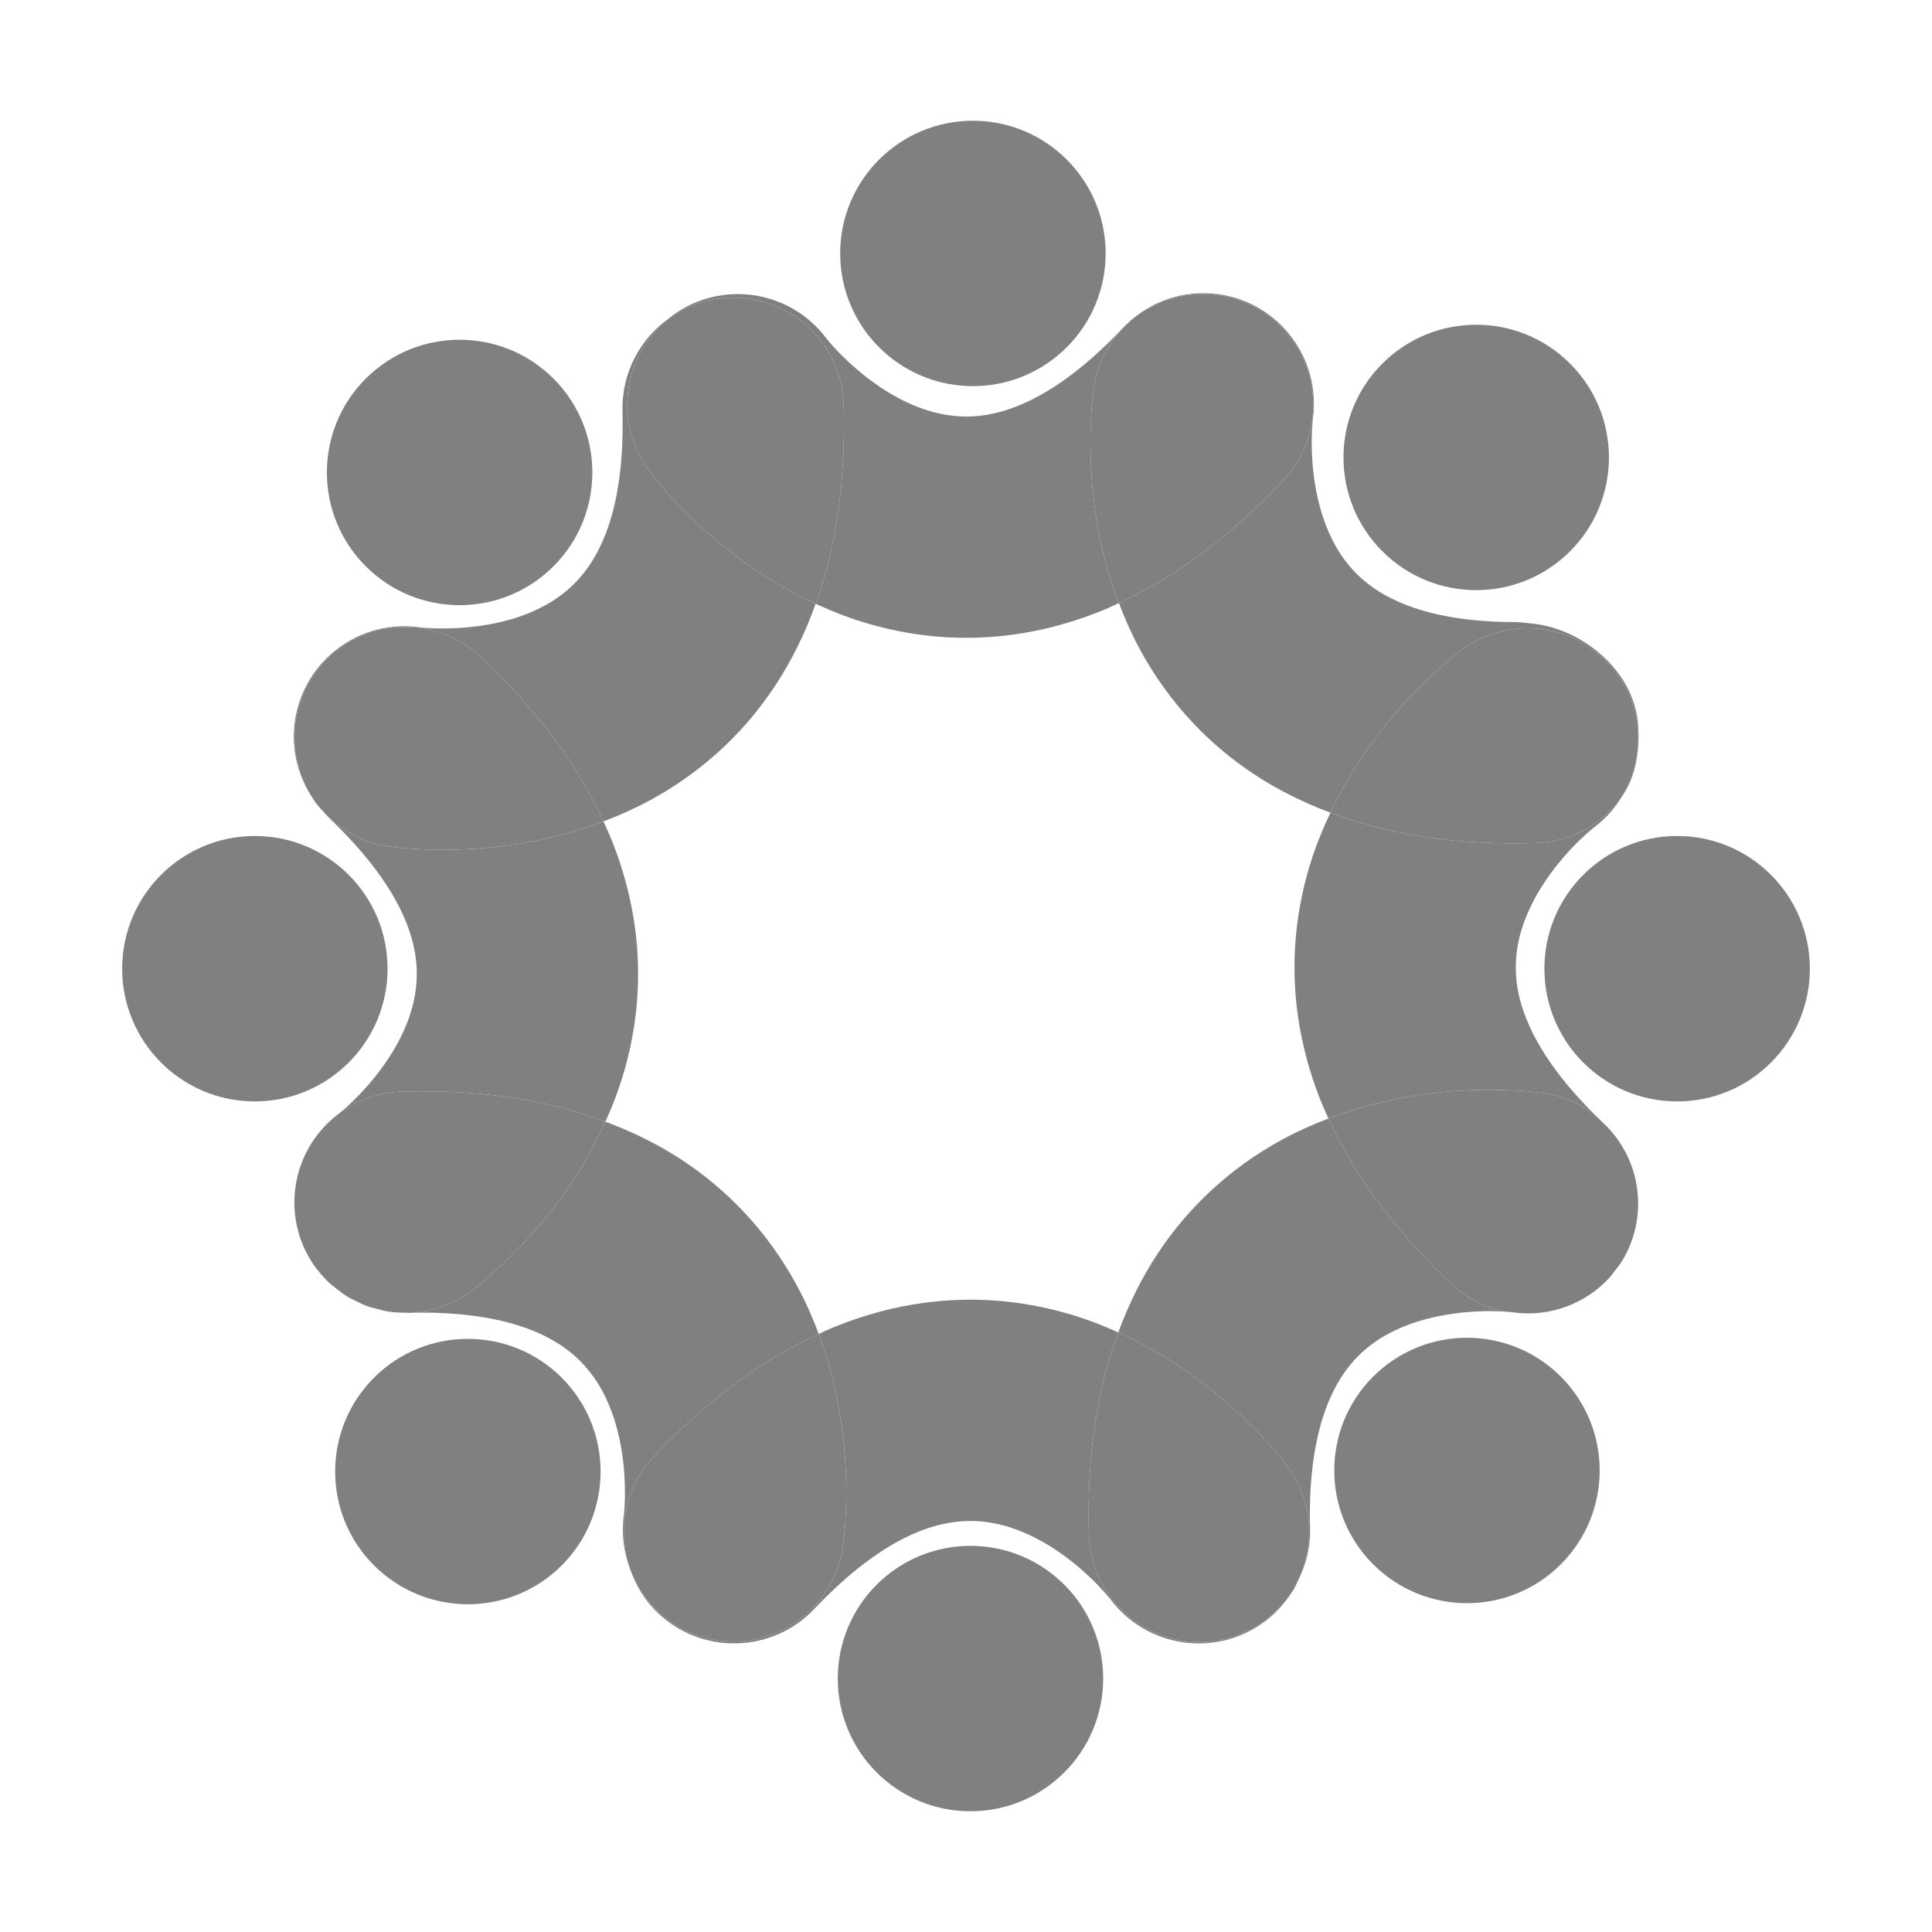<?xml version="1.0" encoding="utf-8"?>
<!-- Generator: Adobe Illustrator 15.0.2, SVG Export Plug-In . SVG Version: 6.00 Build 0)  -->
<!DOCTYPE svg PUBLIC "-//W3C//DTD SVG 1.1//EN" "http://www.w3.org/Graphics/SVG/1.1/DTD/svg11.dtd">
<svg version="1.1"
	 xmlns="http://www.w3.org/2000/svg" xmlns:xlink="http://www.w3.org/1999/xlink" x="0px" y="0px" width="800px" height="800px"
	 viewBox="0 0 800 800" enable-background="new 0 0 800 800" xml:space="preserve">
<g>
	<g>
		<path fill="#808080" d="M402.873,159.891c30.336,0,54.953-24.601,54.953-54.948c0-30.349-24.617-54.949-54.953-54.949
			c-30.357,0-54.972,24.602-54.972,54.949S372.515,159.891,402.873,159.891z"/>
	</g>
	<g>
		<path fill="#808080" d="M349.355,167.791c0.063,2.785,0.111,5.552,0.111,8.266c0,22.043-2.495,42.054-7.376,60.165
			c-1.28,4.732-2.73,9.326-4.335,13.781c4.422,2.034,8.977,3.984,13.833,5.692c7.178,2.531,14.854,4.63,22.966,6.104
			c8.108,1.469,16.654,2.304,25.543,2.304c10.542,0,21.491-1.177,32.592-3.752c8.326-1.929,16.717-4.629,25.109-8.12
			c1.826-0.771,3.666-1.659,5.51-2.511c-2.904-7.627-5.16-15.103-6.83-22.216c-3.99-17.338-4.965-32.679-4.965-44.323
			c0-12.646,1.17-20.964,1.406-22.692c1.393-9.276,5.489-17.464,11.342-23.93c-7.285,7.632-14.115,13.698-20.404,18.464
			c-9.647,7.291-17.953,11.541-25.065,14.063c-3.558,1.264-6.83,2.093-9.912,2.629c-3.076,0.524-5.984,0.759-8.782,0.759
			c-3.729,0-7.311-0.41-10.865-1.171c-3.097-0.661-6.179-1.6-9.216-2.78c-5.333-2.056-10.559-4.895-15.353-8.094
			c-7.199-4.792-13.356-10.387-17.368-14.557c-2.019-2.075-3.493-3.784-4.359-4.819c-0.411-0.51-0.692-0.846-0.801-0.992
			c-0.021-0.033-0.045-0.055-0.045-0.059l0,0c-15.134-20.056-43.628-24.201-63.861-9.217c-0.237,0.179-0.411,0.405-0.627,0.587
			c7.046-4.863,15.5-7.872,24.698-8.128C327.584,122.545,348.66,142.494,349.355,167.791z"/>
	</g>
	<g>
		<path fill="#808080" d="M134.438,273.906c17.389-18.367,46.38-19.163,64.771-1.768c12.557,11.866,23.185,23.911,32.007,36.152
			c7.57,10.485,13.705,21.128,18.651,31.84c6.329-2.396,12.751-5.227,19.232-8.729c10.646-5.758,21.296-13.211,31.162-22.628
			c7.394-7.057,14.334-15.227,20.447-24.449c6.786-10.213,12.534-21.716,17.047-34.32c-8.61-3.958-16.441-8.382-23.354-12.957
			c-6.982-4.607-13.123-9.356-18.479-13.896c-7.136-6.061-12.88-11.758-17.238-16.459c-5.792-6.256-9.149-10.699-9.976-11.807
			c-14.896-20.092-10.841-48.304,8.894-63.514c-12.34,8.51-20.276,22.838-19.841,38.928c0.042,1.969,0.063,3.896,0.063,5.757
			c0,11.948-1.064,21.892-2.755,30.115c-1.473,7.193-3.403,13.064-5.55,17.956c-1.865,4.266-3.903,7.79-6.051,10.826
			c-1.886,2.655-3.841,4.929-5.896,6.967c-3.622,3.561-7.57,6.412-11.971,8.813c-3.274,1.8-6.81,3.328-10.477,4.586
			c-5.482,1.875-11.296,3.146-16.825,3.903c-5.51,0.771-10.715,1.014-14.876,1.014c-3.447,0-6.182-0.161-7.827-0.303
			c-0.847-0.065-1.409-0.125-1.649-0.164c-0.063,0-0.087-0.015-0.129-0.015l0,0c-24.896-3.48-47.966,13.734-51.675,38.636
			c-1.761,11.84,1.298,23.215,7.524,32.393C118.044,313.404,119.475,289.746,134.438,273.906z"/>
	</g>
	<g>
		<path fill="#808080" d="M268.709,194.886c0.825,1.106,4.184,5.551,9.976,11.807c4.358,4.701,10.104,10.398,17.238,16.459
			c5.354,4.538,11.495,9.287,18.479,13.896c6.913,4.575,14.744,8.999,23.354,12.957c1.604-4.455,3.055-9.049,4.335-13.781
			c4.881-18.111,7.376-38.122,7.376-60.165c0-2.714-0.049-5.479-0.111-8.266c-0.695-25.297-21.771-45.246-47.055-44.547
			c-9.198,0.256-17.652,3.265-24.698,8.128C257.869,146.582,253.812,174.794,268.709,194.886z"/>
	</g>
	<g>
		<path fill="#808080" d="M229.177,234.493c21.469-21.458,21.469-56.258,0-77.714c-21.467-21.462-56.25-21.462-77.72,0
			c-21.466,21.456-21.466,56.256,0,77.714C172.927,255.955,207.711,255.955,229.177,234.493z"/>
	</g>
	<g>
		<path fill="#808080" d="M174.597,451.895c22.051,0,42.065,2.506,60.175,7.384c5.507,1.474,10.757,3.253,15.896,5.182
			c1.845-4.063,3.602-8.238,5.14-12.674c2.539-7.168,4.641-14.831,6.095-22.947c1.496-8.115,2.317-16.676,2.317-25.562
			c0-10.512-1.17-21.496-3.75-32.592c-1.929-8.327-4.617-16.729-8.132-25.096c-0.759-1.821-1.625-3.637-2.471-5.459
			c-7.591,2.884-15.029,5.117-22.12,6.765c-17.325,4.001-32.679,4.974-44.323,4.974c-12.643,0-20.946-1.166-22.703-1.415
			c-10.365-1.54-19.278-6.565-26.045-13.559c0.543,0.574,0.954,1.229,1.563,1.778c7.849,7.453,14.052,14.425,18.909,20.843
			c7.289,9.65,11.537,17.961,14.052,25.058c1.259,3.563,2.104,6.838,2.623,9.926c0.543,3.091,0.759,5.971,0.759,8.777
			c0,3.736-0.411,7.313-1.169,10.869c-0.649,3.09-1.604,6.187-2.775,9.221c-2.061,5.33-4.902,10.568-8.089,15.354
			c-4.794,7.207-10.386,13.355-14.55,17.357c-2.018,1.974-3.688,3.406-4.728,4.272c7.11-5.007,15.719-8.067,25.066-8.325
			C169.132,451.927,171.887,451.895,174.597,451.895z"/>
	</g>
	<g>
		<path fill="#808080" d="M160.719,350.453c1.757,0.249,10.062,1.415,22.703,1.415c11.646,0,26.998-0.973,44.323-4.974
			c7.091-1.646,14.529-3.881,22.12-6.765c-4.946-10.712-11.081-21.354-18.651-31.84c-8.822-12.241-19.45-24.286-32.007-36.152
			c-18.39-17.396-47.382-16.601-64.771,1.768c-14.963,15.841-16.395,39.498-4.771,56.879c0.216,0.319,0.369,0.684,0.605,1.003
			c1.279,1.805,2.839,3.46,4.4,5.107C141.441,343.888,150.354,348.913,160.719,350.453z"/>
	</g>
	<g>
		<path fill="#808080" d="M160.479,401.114c0-30.339-24.59-54.949-54.949-54.949c-30.337,0-54.949,24.61-54.949,54.949
			c0,30.369,24.611,54.965,54.949,54.965C135.889,456.078,160.479,431.483,160.479,401.114z"/>
	</g>
	<g>
		<path fill="#808080" d="M270.682,603.164c11.862-12.52,23.897-23.153,36.151-32.001c10.601-7.634,21.357-13.849,32.178-18.805
			c-2.452-6.613-5.399-13.335-9.063-20.09c-5.769-10.637-13.21-21.286-22.639-31.15c-7.049-7.404-15.226-14.336-24.44-20.471
			c-9.63-6.386-20.447-11.81-32.202-16.188c-4.077,9.074-8.716,17.296-13.487,24.526c-4.62,6.982-9.369,13.107-13.92,18.476
			c-6.051,7.144-11.756,12.869-16.46,17.229c-6.247,5.811-10.69,9.171-11.797,9.996c-7.524,5.573-16.198,8.469-24.914,8.916
			c1.538-0.036,3.056-0.078,4.51-0.078c11.946,0,21.9,1.073,30.119,2.776c7.2,1.463,13.057,3.415,17.957,5.54
			c4.271,1.897,7.805,3.934,10.82,6.063c2.665,1.874,4.923,3.837,6.958,5.896c3.557,3.611,6.419,7.582,8.852,11.962
			c1.776,3.283,3.295,6.806,4.554,10.463c1.883,5.508,3.163,11.317,3.925,16.835c0.759,5.51,0.995,10.715,0.995,14.891
			c0,3.438-0.149,6.167-0.303,7.828c-0.065,0.846-0.129,1.396-0.149,1.646c0,0.077-0.023,0.106-0.023,0.129v0.012l0,0
			c-1.085,7.696,0.023,15.134,2.535,21.967C255.461,633.929,258.541,615.993,270.682,603.164z"/>
	</g>
	<g>
		<path fill="#808080" d="M206.799,524.69c4.704-4.359,10.41-10.086,16.459-17.229c4.552-5.367,9.301-11.492,13.921-18.476
			c4.771-7.23,9.41-15.452,13.487-24.526c-5.139-1.929-10.389-3.709-15.896-5.182c-18.109-4.878-38.124-7.384-60.175-7.384
			c-2.71,0-5.466,0.032-8.264,0.132c-9.348,0.258-17.956,3.318-25.066,8.325c-0.021,0.021-0.063,0.065-0.091,0.087
			c-0.519,0.435-0.866,0.714-0.995,0.801c-0.042,0.045-0.066,0.058-0.066,0.058c-2.491,1.897-4.746,3.989-6.764,6.257
			c0,0.01-0.021,0.029-0.021,0.042c-1.997,2.255-3.729,4.662-5.205,7.199c-0.023,0.042-0.045,0.084-0.065,0.118
			c-8.848,15.32-8.371,35.065,2.797,50.188c0.132,0.174,0.303,0.317,0.435,0.491c1.688,2.21,3.535,4.235,5.528,6.06
			c0.804,0.727,1.694,1.311,2.537,1.984c1.454,1.147,2.887,2.309,4.467,3.262c1.193,0.729,2.495,1.292,3.754,1.919
			c1.364,0.662,2.71,1.379,4.119,1.907c1.628,0.6,3.319,0.989,5.031,1.412c1.13,0.28,2.255,0.649,3.402,0.845
			c2.562,0.426,5.188,0.597,7.853,0.576c0.39,0,0.758,0.074,1.147,0.054c0.327-0.009,0.629-0.009,0.956-0.009
			c8.715-0.447,17.39-3.343,24.914-8.916C196.108,533.861,200.551,530.5,206.799,524.69z"/>
	</g>
	<g>
		<path fill="#808080" d="M154.864,570.48c-21.445,21.466-21.445,56.259,0,77.707c21.466,21.466,56.271,21.466,77.74,0
			c21.448-21.448,21.448-56.241,0-77.707C211.135,549.02,176.33,549.02,154.864,570.48z"/>
	</g>
	<g>
		<path fill="#808080" d="M497.962,679.912c-25.308,0.701-46.363-19.248-47.076-44.529c-0.088-2.801-0.107-5.544-0.107-8.284
			c0-22.036,2.49-42.051,7.371-60.156c1.41-5.259,3.076-10.289,4.902-15.209c-4.078-1.832-8.263-3.601-12.73-5.163
			c-7.155-2.526-14.834-4.629-22.942-6.092c-8.109-1.479-16.677-2.309-25.543-2.309c-10.519,0-21.491,1.181-32.597,3.751
			c-8.325,1.928-16.737,4.626-25.107,8.108c-1.712,0.717-3.406,1.55-5.118,2.329c2.733,7.298,4.836,14.442,6.419,21.267
			c4.012,17.332,4.968,32.676,4.989,44.322c0,12.642-1.174,20.969-1.412,22.682c-3.729,25.046-27.04,42.306-52.064,38.585
			c-17.197-2.555-30.532-14.431-36.106-29.685c2.321,6.768,6.052,13.142,11.624,18.411c18.391,17.401,47.383,16.599,64.773-1.766
			c7.438-7.873,14.421-14.076,20.84-18.934c9.626-7.286,17.932-11.546,25.046-14.063c3.557-1.256,6.832-2.093,9.931-2.611
			c3.078-0.533,5.985-0.771,8.785-0.771c3.705,0,7.305,0.411,10.84,1.159c3.104,0.663,6.182,1.616,9.24,2.799
			c5.313,2.05,10.559,4.89,15.35,8.088c7.203,4.771,13.34,10.386,17.352,14.55c2.015,2.072,3.492,3.796,4.357,4.804
			c0.434,0.521,0.693,0.866,0.801,1.01c0.045,0.03,0.066,0.052,0.066,0.066l0,0c15.137,20.057,43.606,24.2,63.842,9.201
			c4.682-3.457,8.412-7.708,11.342-12.348C527.084,671.27,513.552,679.487,497.962,679.912z"/>
	</g>
	<g>
		<path fill="#808080" d="M296.943,679.214c25.024,3.721,48.335-13.539,52.064-38.585c0.238-1.713,1.412-10.04,1.412-22.682
			c-0.021-11.646-0.979-26.991-4.989-44.322c-1.583-6.823-3.686-13.969-6.419-21.267c-10.819,4.956-21.577,11.171-32.179,18.805
			c-12.253,8.848-24.288,19.481-36.15,32.001c-12.143,12.829-15.222,30.765-9.847,46.365
			C266.411,664.783,279.746,676.659,296.943,679.214z"/>
	</g>
	<g>
		<path fill="#808080" d="M401.857,640.107c-30.362,0-54.952,24.604-54.952,54.961c0,30.347,24.59,54.939,54.952,54.939
			c30.334,0,54.945-24.594,54.945-54.939C456.803,664.71,432.191,640.107,401.857,640.107z"/>
	</g>
	<g>
		<path fill="#808080" d="M569.021,495.546c-7.697-10.661-13.941-21.49-18.91-32.409c-6.266,2.387-12.598,5.175-18.971,8.623
			c-10.629,5.765-21.293,13.203-31.141,22.635c-7.418,7.061-14.355,15.225-20.472,24.453c-6.526,9.82-12.057,20.859-16.479,32.886
			c9.063,4.098,17.235,8.703,24.459,13.473c6.983,4.634,13.141,9.372,18.473,13.902c7.137,6.063,12.883,11.785,17.242,16.472
			c5.811,6.258,9.172,10.7,9.996,11.808c10.539,14.226,11.407,32.46,4.164,47.336c3.34-6.593,5.313-13.965,5.098-21.867
			c-0.043-1.964-0.088-3.896-0.088-5.757c0-11.95,1.082-21.893,2.772-30.109c1.479-7.188,3.406-13.064,5.554-17.945
			c1.887-4.271,3.928-7.793,6.051-10.829c1.889-2.669,3.836-4.937,5.9-6.975c3.6-3.556,7.565-6.419,11.946-8.813
			c3.295-1.803,6.81-3.319,10.472-4.575c5.512-1.889,11.321-3.157,16.85-3.915c5.512-0.768,10.691-1.021,14.877-1.021
			c2.623,0,4.662,0.097,6.289,0.21c-8.002-1.683-15.699-5.369-22.076-11.407C588.496,519.834,577.869,507.786,569.021,495.546z"/>
	</g>
	<g>
		<path fill="#808080" d="M533.221,607.387c-0.824-1.106-4.187-5.55-9.996-11.808c-4.359-4.687-10.105-10.408-17.242-16.472
			c-5.332-4.53-11.488-9.27-18.473-13.902c-7.224-4.77-15.396-9.375-24.459-13.473c-1.826,4.92-3.492,9.95-4.902,15.209
			c-4.881,18.105-7.371,38.12-7.371,60.156c0,2.74,0.021,5.482,0.107,8.284c0.713,25.281,21.77,45.23,47.076,44.529
			c15.59-0.426,29.122-8.644,37.063-20.786c0.129-0.186,0.281-0.358,0.389-0.541c0.779-1.228,1.322-2.57,1.974-3.862
			C544.63,639.847,543.76,621.612,533.221,607.387z"/>
	</g>
	<g>
		<path fill="#808080" d="M568.591,570.032c-21.468,21.471-21.468,56.25,0,77.707c21.465,21.467,56.25,21.467,77.715,0
			c21.449-21.457,21.449-56.236,0-77.707C624.841,548.567,590.055,548.567,568.591,570.032z"/>
	</g>
	<g>
		<path fill="#808080" d="M635.617,349.114c-2.797,0.069-5.573,0.108-8.283,0.108c-22.032,0-42.049-2.504-60.153-7.385
			c-5.64-1.511-11.015-3.34-16.263-5.317c-2.344,4.922-4.553,10.033-6.508,15.521c-2.514,7.169-4.617,14.84-6.092,22.955
			c-1.477,8.132-2.301,16.68-2.301,25.564c-0.021,10.512,1.17,21.484,3.754,32.584c1.906,8.331,4.639,16.726,8.109,25.114
			c0.692,1.625,1.473,3.253,2.229,4.878c7.68-2.926,15.226-5.192,22.381-6.862c17.349-4.023,32.681-4.971,44.324-4.986
			c12.643,0,20.969,1.158,22.705,1.409c8.176,1.228,15.396,4.685,21.445,9.466c-6.396-6.319-11.666-12.308-15.873-17.848
			c-7.287-9.633-11.537-17.944-14.052-25.057c-1.28-3.558-2.104-6.825-2.647-9.925c-0.519-3.092-0.734-5.972-0.734-8.773
			c0-3.733,0.41-7.313,1.148-10.871c0.672-3.1,1.606-6.172,2.797-9.229c2.061-5.323,4.902-10.544,8.09-15.353
			c4.771-7.184,10.385-13.349,14.549-17.354c2.08-2.016,3.793-3.5,4.836-4.357c0.5-0.428,0.847-0.7,0.978-0.809
			c0.043-0.016,0.043-0.033,0.043-0.033c0-0.015,0.021-0.015,0.021-0.015c5.011-3.783,9.021-8.393,11.992-13.499
			C664.111,340.767,650.884,348.69,635.617,349.114z"/>
	</g>
	<g>
		<path fill="#808080" d="M664.023,465.156c-1.061-1.01-2.039-1.996-3.057-2.994c-6.049-4.781-13.271-8.238-21.445-9.466
			c-1.736-0.251-10.063-1.409-22.705-1.409c-11.645,0.017-26.977,0.964-44.324,4.986c-7.155,1.67-14.701,3.938-22.381,6.862
			c4.969,10.919,11.213,21.748,18.91,32.409c8.848,12.24,19.475,24.287,32.008,36.172c6.377,6.038,14.074,9.726,22.076,11.408
			c0.498,0.042,1.148,0.06,1.539,0.096c0.846,0.075,1.412,0.129,1.646,0.162c0.068,0,0.091,0,0.113,0.022c0.021,0,0.021,0,0.021,0
			h0.02c15.459,2.165,30.207-3.688,40.053-14.391c0.67-0.746,1.193-1.571,1.818-2.342c1.174-1.451,2.367-2.894,3.34-4.487
			C682.654,504.133,679.986,480.268,664.023,465.156z"/>
	</g>
	<g>
		<path fill="#808080" d="M694.473,346.164c-30.361,0-54.974,24.61-54.974,54.949c0,30.369,24.611,54.965,54.974,54.965
			c30.334,0,54.945-24.596,54.945-54.965C749.419,370.775,724.807,346.164,694.473,346.164z"/>
	</g>
	<g>
		<path fill="#808080" d="M529.468,134.326c18.369,17.396,19.174,46.394,1.78,64.766c-11.885,12.54-23.918,23.176-36.168,32.014
			c-10.455,7.54-21.08,13.688-31.771,18.615c2.383,6.307,5.205,12.703,8.674,19.128c5.771,10.65,13.207,21.304,22.642,31.171
			c7.065,7.396,15.225,14.332,24.463,20.443c9.516,6.343,20.209,11.699,31.832,16.058c3.752-7.927,7.87-15.206,12.143-21.668
			c4.641-6.972,9.365-13.12,13.898-18.48c6.071-7.128,11.772-12.871,16.457-17.212c6.27-5.809,10.715-9.186,11.817-10.009
			c20.342-15.061,49.033-10.789,64.103,9.524c11.256,15.185,11.711,35.017,2.776,50.363c5.246-7.692,6.875-18.318,6.244-28.313
			c-1.518-23.883-24.395-40.579-43.563-42.467c-1.953-0.194-5.597-0.677-7.462-0.677c-11.946,0-21.903-1.063-30.122-2.754
			c-7.175-1.477-13.054-3.41-17.931-5.558c-4.295-1.877-7.828-3.914-10.846-6.051c-2.668-1.887-4.92-3.844-6.961-5.898
			c-3.555-3.608-6.416-7.566-8.822-11.952c-1.799-3.291-3.32-6.81-4.576-10.475c-1.885-5.497-3.145-11.313-3.928-16.829
			c-0.756-5.512-0.994-10.718-0.994-14.885c0-3.432,0.152-6.176,0.303-7.839c0.064-0.83,0.132-1.394,0.152-1.639
			c0-0.059,0.021-0.103,0.021-0.122v-0.02c3.469-24.872-13.75-47.96-38.644-51.658c-15.746-2.342-30.791,3.654-40.727,14.654
			c0.153-0.158,0.282-0.294,0.436-0.446C482.089,117.732,511.084,116.924,529.468,134.326z"/>
	</g>
	<g>
		<path fill="#808080" d="M451.514,183.182c0,11.646,0.975,26.985,4.965,44.323c1.67,7.113,3.926,14.589,6.83,22.216
			c10.69-4.928,21.315-11.075,31.771-18.615c12.25-8.838,24.283-19.474,36.168-32.014c17.394-18.372,16.589-47.369-1.78-64.766
			c-18.384-17.402-47.379-16.595-64.771,1.786c-0.151,0.152-0.281,0.288-0.436,0.446c-5.853,6.466-9.949,14.652-11.342,23.93
			C452.684,162.218,451.514,170.534,451.514,183.182z"/>
	</g>
	<g>
		<path fill="#808080" d="M669.337,278.676c-15.068-20.313-43.761-24.585-64.103-9.524c-1.104,0.823-5.549,4.2-11.818,10.009
			c-4.684,4.341-10.385,10.084-16.457,17.212c-4.532,5.36-9.258,11.51-13.897,18.48c-4.271,6.462-8.391,13.741-12.144,21.668
			c5.248,1.979,10.623,3.808,16.263,5.317c18.104,4.881,38.121,7.385,60.153,7.385c2.709,0,5.486-0.039,8.283-0.108
			c15.267-0.424,28.494-8.348,36.496-20.074C681.048,313.692,680.593,293.86,669.337,278.676z"/>
	</g>
	<g>
		<path fill="#808080" d="M650.125,228.27c21.47-21.451,21.47-56.25,0-77.709c-21.469-21.461-56.254-21.461-77.719,0
			c-21.467,21.459-21.467,56.258,0,77.709C593.871,249.738,628.656,249.738,650.125,228.27z"/>
	</g>
</g>
</svg>
